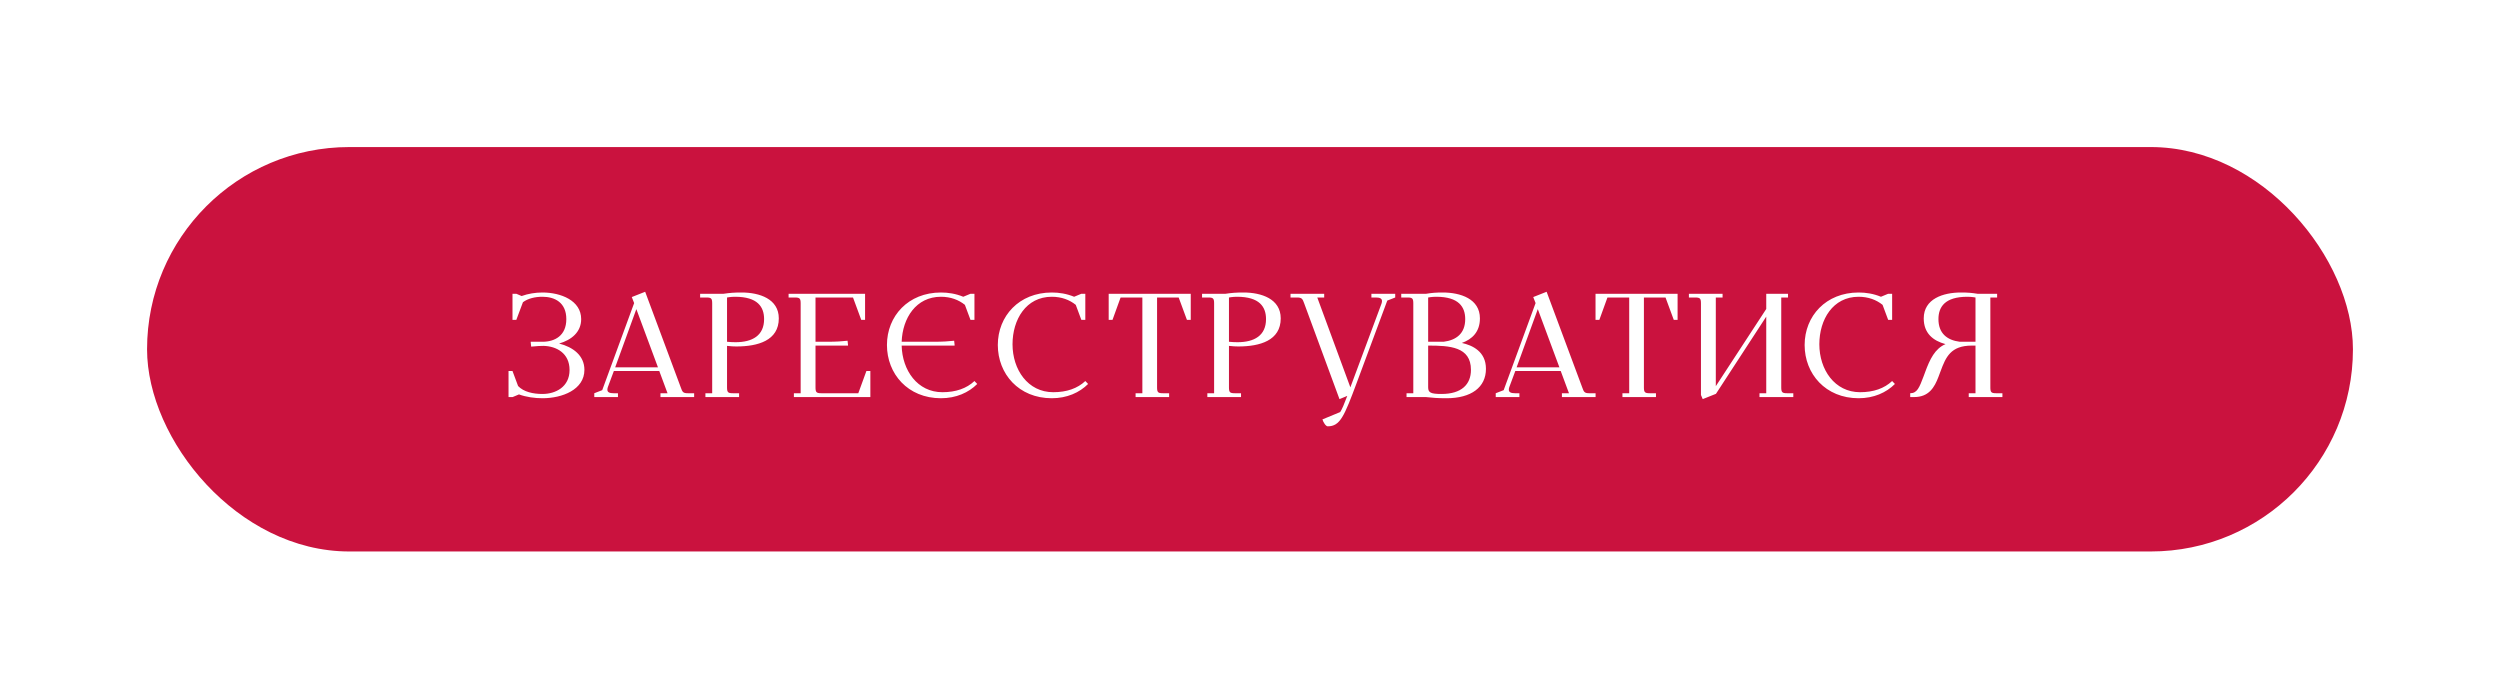 <?xml version="1.0" encoding="UTF-8"?> <svg xmlns="http://www.w3.org/2000/svg" width="340" height="95" viewBox="0 0 340 95" fill="none"> <g filter="url(#filter0_d_101_734)"> <rect x="25" y="10" width="300" height="55" rx="27.5" fill="#CA123E"></rect> <path d="M74.16 44H74.72L75.58 43.64C76.56 44 77.72 44.16 78.78 44.16C81.46 44.16 84.48 43 84.48 40.3C84.48 38.34 82.92 37.2 81.04 36.72C82.7 36.24 84.04 35.18 84.04 33.4C84.04 30.86 81.26 29.78 78.78 29.78C77.82 29.78 76.82 29.94 75.94 30.26L75.24 29.96H74.7V33.5H75.22L76.12 31.1C76.82 30.58 77.78 30.36 78.78 30.36C80.44 30.36 82.02 31.14 82.02 33.4C82.02 35.66 80.44 36.48 78.78 36.48H77.18V36.6L77.24 37.14C78.14 37.06 78.44 37.04 78.92 37.04C80.66 37.08 82.46 38.02 82.46 40.32C82.46 42.62 80.56 43.58 78.78 43.58C77.5 43.58 76.22 43.3 75.46 42.5L74.7 40.46H74.16V44ZM85.823 44H89.043V43.48H88.443C87.923 43.48 87.603 43.36 87.603 43C87.603 42.9 87.623 42.78 87.663 42.66L88.483 40.46H94.663L95.783 43.48H94.823V44H99.403V43.48H98.543C97.883 43.48 97.803 43.3 97.583 42.68L92.743 29.68L90.923 30.4L91.243 31.22L86.903 43.06L85.823 43.48V44ZM88.663 39.96L91.543 32.04L94.483 39.96H88.663ZM100.217 30.46H101.077C101.737 30.46 101.857 30.6 101.857 31.26V43.48H100.937V44H105.517V43.48H104.657C103.997 43.48 103.877 43.34 103.877 42.68V37.04C104.377 37.1 104.817 37.12 105.137 37.12C108.077 37.12 110.917 36.32 110.917 33.3C110.917 30.64 108.277 29.78 105.857 29.78C104.857 29.78 104.317 29.82 103.357 29.96H100.217V30.46ZM103.877 36.48V30.46C103.877 30.46 104.377 30.36 104.977 30.36C108.037 30.36 108.917 31.74 108.917 33.4C108.917 35.64 107.317 36.54 105.037 36.54C104.637 36.54 104.277 36.52 103.877 36.48ZM112.249 30.46H113.109C113.769 30.46 113.889 30.6 113.889 31.26V43.48H112.969V44H123.369V40.46H122.829L121.729 43.48H116.689C116.029 43.48 115.909 43.34 115.909 42.68V37H120.329V36.9L120.269 36.34C119.469 36.42 118.829 36.48 117.409 36.48H115.909V30.46H121.009L122.129 33.5H122.649V29.96H112.249V30.46ZM125.625 36.92C125.625 40.84 128.465 44.16 132.965 44.16C135.025 44.16 136.725 43.4 137.905 42.22L137.525 41.82C136.465 42.82 135.005 43.34 133.165 43.34C129.765 43.34 127.705 40.36 127.625 37H134.825V36.9L134.765 36.34C133.965 36.42 133.325 36.48 131.905 36.48H127.625C127.745 33.26 129.585 30.36 132.965 30.36C134.285 30.36 135.385 30.78 136.225 31.46L136.985 33.5H137.525V29.96H136.965L136.005 30.36C134.985 29.94 133.965 29.78 132.965 29.78C128.525 29.78 125.625 32.98 125.625 36.92ZM140.703 36.92C140.703 40.84 143.543 44.16 148.043 44.16C150.103 44.16 151.803 43.4 152.983 42.22L152.603 41.82C151.543 42.82 150.083 43.34 148.243 43.34C144.783 43.34 142.703 40.26 142.703 36.82C142.703 33.46 144.543 30.36 148.043 30.36C149.363 30.36 150.463 30.78 151.303 31.46L152.063 33.5H152.603V29.96H152.043L151.083 30.36C150.063 29.94 149.043 29.78 148.043 29.78C143.603 29.78 140.703 32.98 140.703 36.92ZM155.781 33.5H156.301L157.401 30.46H160.361V43.48H159.441V44H164.001V43.48H163.141C162.481 43.48 162.361 43.34 162.361 42.68V30.46H165.301L166.421 33.5H166.941V29.96H155.781V33.5ZM168.479 30.46H169.339C169.999 30.46 170.119 30.6 170.119 31.26V43.48H169.199V44H173.779V43.48H172.919C172.259 43.48 172.139 43.34 172.139 42.68V37.04C172.639 37.1 173.079 37.12 173.399 37.12C176.339 37.12 179.179 36.32 179.179 33.3C179.179 30.64 176.539 29.78 174.119 29.78C173.119 29.78 172.579 29.82 171.619 29.96H168.479V30.46ZM172.139 36.48V30.46C172.139 30.46 172.639 30.36 173.239 30.36C176.299 30.36 177.179 31.74 177.179 33.4C177.179 35.64 175.579 36.54 173.299 36.54C172.899 36.54 172.539 36.52 172.139 36.48ZM180.51 30.46H181.39C182.05 30.46 182.15 30.64 182.37 31.26L187.17 44.28L188.23 43.84C187.79 45.02 187.51 45.66 187.27 46.04L184.85 47.04C184.97 47.44 185.31 47.98 185.57 47.98C187.25 47.98 187.81 46.64 189.53 42.02L193.67 30.88L194.75 30.46V29.96H191.51V30.46H192.11C192.63 30.46 192.95 30.58 192.95 30.94C192.95 31.04 192.93 31.16 192.89 31.28L188.65 42.68L184.15 30.46H185.09V29.96H180.51V30.46ZM195.569 30.46H196.429C197.089 30.46 197.209 30.6 197.209 31.26V43.48H196.289V44H198.909C199.849 44.1 200.449 44.16 201.729 44.16C205.089 44.16 207.089 42.68 207.089 40.16C207.089 37.8 205.249 36.96 203.809 36.64C205.209 36.14 206.269 35.14 206.269 33.3C206.269 30.64 203.629 29.78 201.209 29.78C200.289 29.78 199.789 29.82 198.909 29.96H195.569V30.46ZM199.229 42.68V37C202.129 37 205.049 37.14 205.049 40.3C205.049 42.28 203.769 43.58 201.049 43.58C199.589 43.58 199.229 43.4 199.229 42.68ZM199.229 36.48V30.46C199.229 30.46 199.729 30.36 200.329 30.36C203.389 30.36 204.269 31.74 204.269 33.4C204.269 35.34 203.069 36.26 201.329 36.48H199.229ZM208.42 44H211.64V43.48H211.04C210.52 43.48 210.2 43.36 210.2 43C210.2 42.9 210.22 42.78 210.26 42.66L211.08 40.46H217.26L218.38 43.48H217.42V44H222V43.48H221.14C220.48 43.48 220.4 43.3 220.18 42.68L215.34 29.68L213.52 30.4L213.84 31.22L209.5 43.06L208.42 43.48V44ZM211.26 39.96L214.14 32.04L217.08 39.96H211.26ZM221.992 33.5H222.512L223.612 30.46H226.572V43.48H225.652V44H230.212V43.48H229.352C228.692 43.48 228.572 43.34 228.572 42.68V30.46H231.512L232.632 33.5H233.152V29.96H221.992V33.5ZM234.69 30.46H235.55C236.21 30.46 236.33 30.6 236.33 31.26V43.72L236.57 44.28L238.37 43.56L245.21 33.06V43.48H244.29V44H248.89V43.48H248.03C247.37 43.48 247.25 43.34 247.25 42.68V30.46H248.17V29.96H245.21V32.02L238.35 42.52V30.46H239.27V29.96H234.69V30.46ZM250.43 36.92C250.43 40.84 253.27 44.16 257.77 44.16C259.83 44.16 261.53 43.4 262.71 42.22L262.33 41.82C261.27 42.82 259.81 43.34 257.97 43.34C254.51 43.34 252.43 40.26 252.43 36.82C252.43 33.46 254.27 30.36 257.77 30.36C259.09 30.36 260.19 30.78 261.03 31.46L261.79 33.5H262.33V29.96H261.77L260.81 30.36C259.79 29.94 258.77 29.78 257.77 29.78C253.33 29.78 250.43 32.98 250.43 36.92ZM264.788 44H265.328C267.328 44 268.088 42.68 268.628 41.26L268.928 40.46C269.628 38.58 270.288 37 273.168 37H273.668V43.48H272.748V44H277.328V43.48H276.468C275.808 43.48 275.688 43.34 275.688 42.68V30.46H276.608V29.96H273.988C273.108 29.82 272.608 29.78 271.688 29.78C269.268 29.78 266.628 30.64 266.628 33.3C266.628 35.32 267.888 36.34 269.588 36.8C268.148 37.42 267.468 38.84 266.808 40.64L266.608 41.18C266.028 42.72 265.728 43.48 264.788 43.48V44ZM268.628 33.4C268.628 31.74 269.508 30.36 272.568 30.36C273.168 30.36 273.668 30.46 273.668 30.46V36.48H271.528C269.788 36.26 268.628 35.32 268.628 33.4Z" fill="white"></path> </g> <defs> <filter id="filter0_d_101_734" x="0" y="0" width="340" height="95" filterUnits="userSpaceOnUse" color-interpolation-filters="sRGB"> <feFlood flood-opacity="0" result="BackgroundImageFix"></feFlood> <feColorMatrix in="SourceAlpha" type="matrix" values="0 0 0 0 0 0 0 0 0 0 0 0 0 0 0 0 0 0 127 0" result="hardAlpha"></feColorMatrix> <feOffset dx="-5" dy="10"></feOffset> <feGaussianBlur stdDeviation="10"></feGaussianBlur> <feComposite in2="hardAlpha" operator="out"></feComposite> <feColorMatrix type="matrix" values="0 0 0 0 0.234 0 0 0 0 0.078 0 0 0 0 0.088 0 0 0 0.35 0"></feColorMatrix> <feBlend mode="normal" in2="BackgroundImageFix" result="effect1_dropShadow_101_734"></feBlend> <feBlend mode="normal" in="SourceGraphic" in2="effect1_dropShadow_101_734" result="shape"></feBlend> </filter> </defs> </svg> 